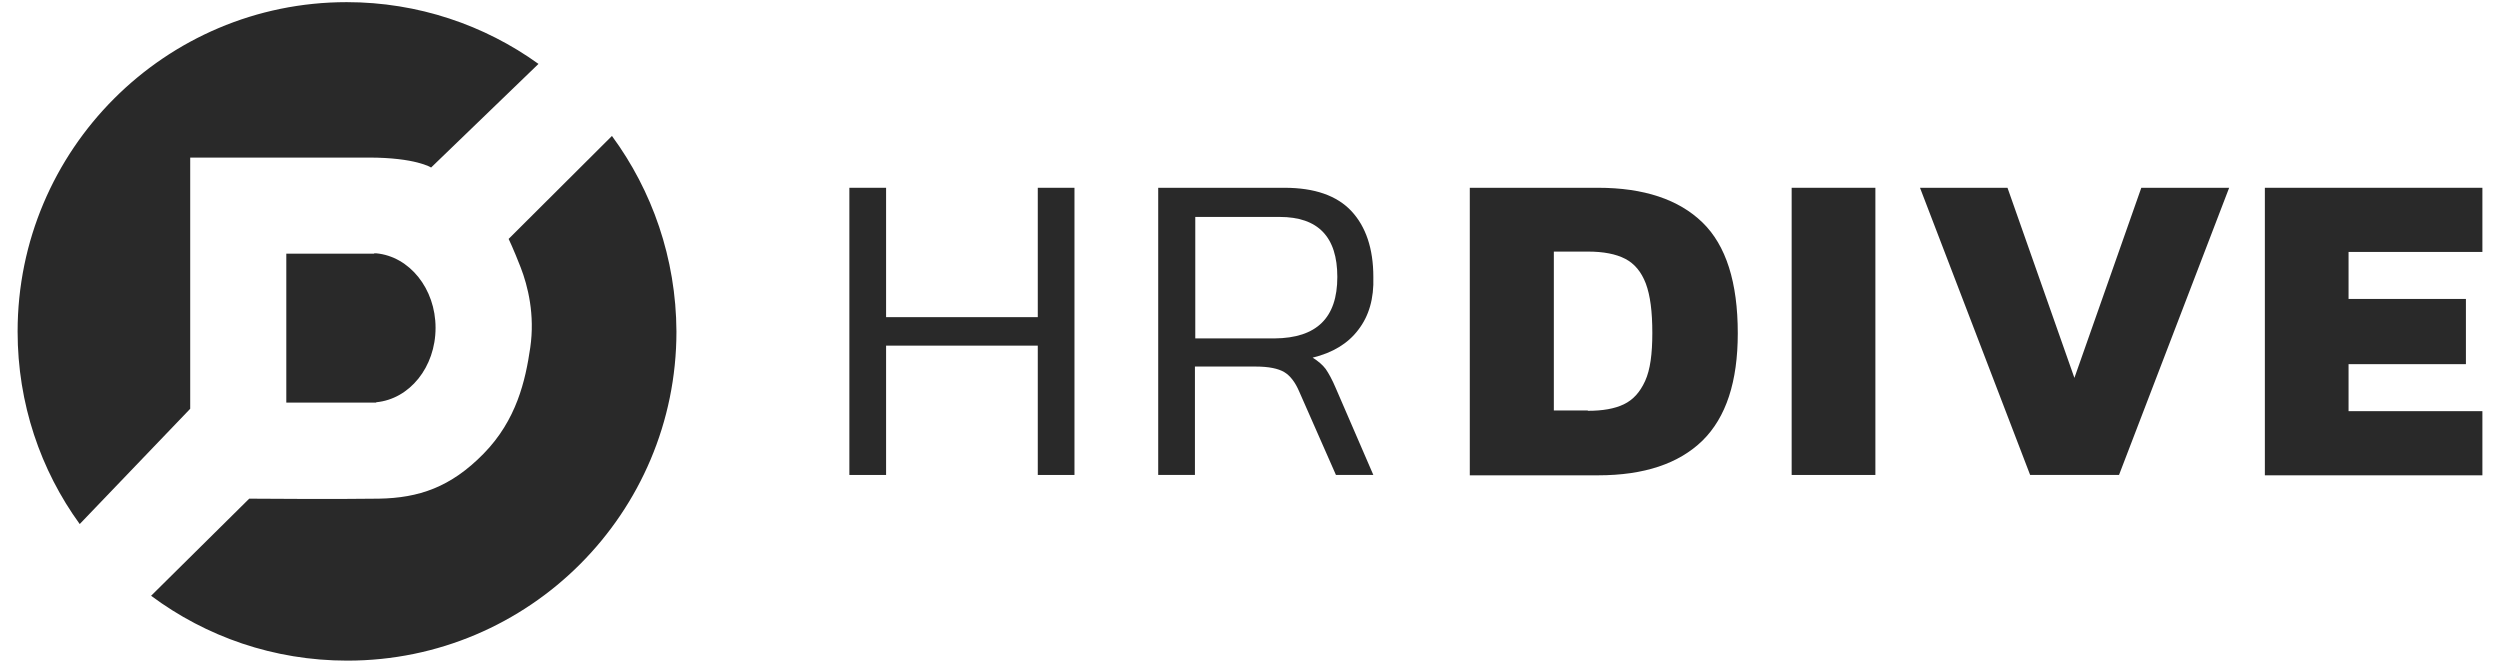 <?xml version="1.0" encoding="UTF-8"?> <svg xmlns="http://www.w3.org/2000/svg" width="71" height="19" viewBox="0 0 71 19" fill="none"><path d="M10.625 7.204C10.596 7.204 10.577 7.204 10.547 7.204C10.518 7.204 10.499 7.204 10.469 7.204H8.131V11.433H10.469C10.489 11.433 10.518 11.433 10.538 11.433C10.557 11.433 10.586 11.433 10.606 11.433H10.684V11.424C11.629 11.336 12.37 10.43 12.37 9.309C12.37 8.198 11.629 7.282 10.684 7.194H10.625V7.204Z" fill="#292929"></path><path d="M5.402 11.609V4.475C5.402 4.475 9.125 4.475 10.469 4.475C11.814 4.475 12.243 4.758 12.243 4.758L15.293 1.815C13.763 0.713 11.873 0.061 9.846 0.061C4.69 0.061 0.5 4.251 0.5 9.416C0.5 11.463 1.153 13.353 2.264 14.883L5.402 11.609Z" fill="#292929"></path><path d="M17.379 3.861L14.445 6.785C14.445 6.785 14.582 7.067 14.787 7.594C14.991 8.12 15.196 8.938 15.059 9.874C14.923 10.809 14.67 11.93 13.734 12.885C12.799 13.84 11.892 14.142 10.762 14.162C9.631 14.181 7.078 14.162 7.078 14.162L4.291 16.92C5.85 18.079 7.77 18.762 9.865 18.762C15.03 18.762 19.211 14.571 19.211 9.416C19.201 7.33 18.519 5.411 17.379 3.861Z" fill="#292929"></path><path d="M29.473 9.816H25.165V13.489H24.122V5.333H25.165V9.007H29.473V5.333H30.515V13.489H29.473V9.816Z" fill="#292929"></path><path d="M38.575 9.367C38.282 9.757 37.844 10.02 37.279 10.157C37.434 10.254 37.561 10.361 37.649 10.478C37.736 10.605 37.834 10.78 37.941 11.034L39.003 13.489H37.941L36.898 11.121C36.782 10.848 36.635 10.663 36.47 10.566C36.304 10.469 36.041 10.41 35.661 10.41H33.936V13.489H32.893V5.333H36.479C37.337 5.333 37.97 5.557 38.38 5.995C38.789 6.434 39.003 7.058 39.003 7.866C39.023 8.48 38.877 8.977 38.575 9.367ZM37.98 7.866C37.98 6.726 37.434 6.161 36.343 6.161H33.946V9.611H36.197C37.395 9.601 37.98 9.026 37.98 7.866Z" fill="#292929"></path><path d="M41.742 5.333H45.386C46.683 5.333 47.677 5.664 48.349 6.317C49.022 6.97 49.353 8.022 49.353 9.465C49.353 10.839 49.022 11.852 48.349 12.515C47.677 13.168 46.692 13.499 45.386 13.499H41.742V5.333ZM45.094 11.667C45.513 11.667 45.854 11.609 46.117 11.482C46.381 11.355 46.575 11.141 46.722 10.819C46.868 10.498 46.926 10.049 46.926 9.455C46.926 8.851 46.868 8.393 46.741 8.052C46.614 7.72 46.419 7.486 46.156 7.35C45.893 7.214 45.542 7.145 45.094 7.145H44.129V11.657H45.094V11.667Z" fill="#292929"></path><path d="M50.883 5.333H53.261V13.489H50.883V5.333Z" fill="#292929"></path><path d="M54.528 5.333H57.013L58.913 10.732L60.813 5.333H63.308L60.18 13.489H57.656L54.528 5.333Z" fill="#292929"></path><path d="M64.322 5.333H70.5V7.155H66.699V8.49H70.032V10.342H66.699V11.677H70.5V13.499H64.322V5.333Z" fill="#292929"></path></svg> 